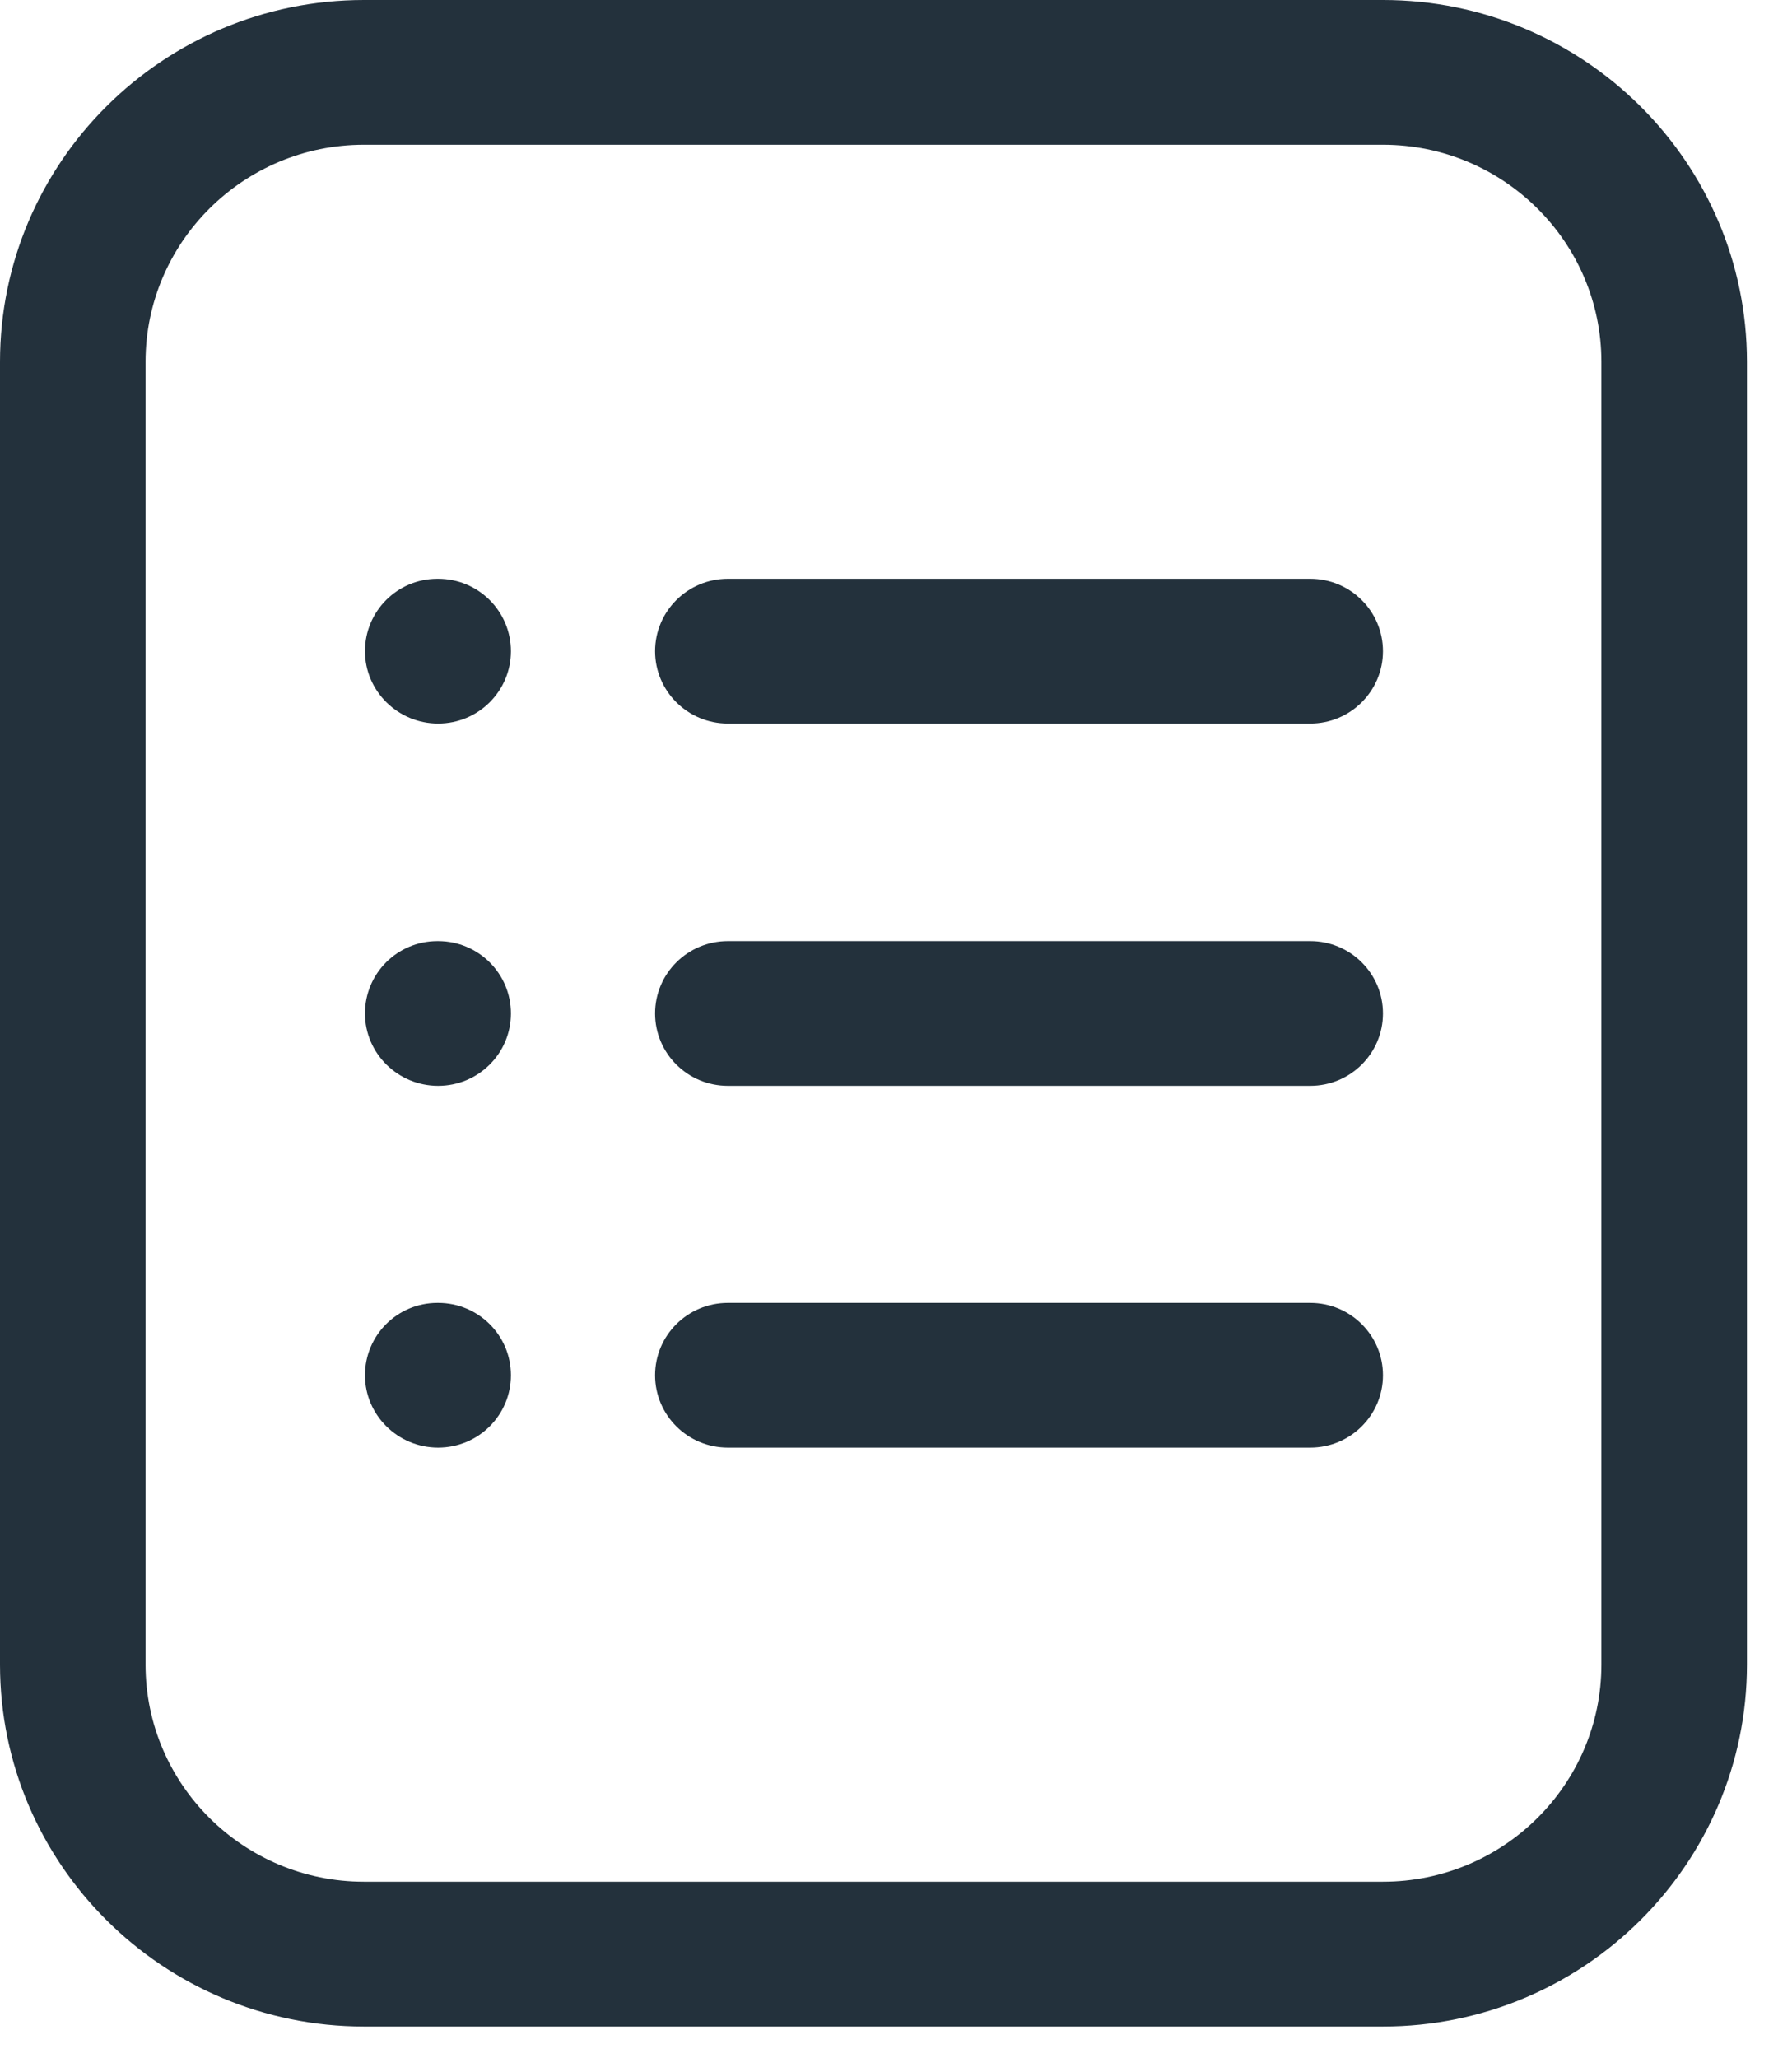 <svg xmlns:xlink="http://www.w3.org/1999/xlink" width="27" height="31" viewBox="0 0 27 31" fill="none" xmlns="http://www.w3.org/2000/svg">
<path d="M20.837 30.522C23.861 30.522 26.321 28.076 26.321 25.071V5.45C26.321 2.445 23.861 0 20.837 0H5.484C2.46 0 0 2.445 0 5.45V25.071C0 28.076 2.46 30.522 5.484 30.522H20.837ZM2.193 5.45C2.193 3.647 3.669 2.18 5.484 2.18H20.837C22.652 2.18 24.128 3.647 24.128 5.45V25.071C24.128 26.875 22.652 28.341 20.837 28.341H5.484C3.669 28.341 2.193 26.875 2.193 25.071V5.45Z" fill="#23313C"></path>
<path d="M10.967 16.354H19.741C20.347 16.354 20.837 15.866 20.837 15.264C20.837 14.662 20.347 14.174 19.741 14.174H10.967C10.361 14.174 9.87 14.662 9.87 15.264C9.87 15.866 10.361 16.354 10.967 16.354Z" fill="#23313C"></path>
<path d="M10.967 10.898H19.741C20.347 10.898 20.837 10.409 20.837 9.808C20.837 9.206 20.347 8.717 19.741 8.717H10.967C10.361 8.717 9.87 9.206 9.87 9.808C9.87 10.409 10.361 10.898 10.967 10.898Z" fill="#23313C"></path>
<path d="M10.967 21.803H19.741C20.347 21.803 20.837 21.315 20.837 20.713C20.837 20.111 20.347 19.623 19.741 19.623H10.967C10.361 19.623 9.87 20.111 9.87 20.713C9.87 21.315 10.361 21.803 10.967 21.803Z" fill="#23313C"></path>
<path d="M6.601 10.898C7.208 10.898 7.698 10.409 7.698 9.808C7.698 9.206 7.208 8.717 6.601 8.717H6.591C5.986 8.717 5.499 9.206 5.499 9.808C5.499 10.409 5.996 10.898 6.601 10.898Z" fill="#23313C"></path>
<path d="M6.601 16.354C7.208 16.354 7.698 15.866 7.698 15.264C7.698 14.662 7.208 14.174 6.601 14.174H6.591C5.986 14.174 5.499 14.662 5.499 15.264C5.499 15.866 5.996 16.354 6.601 16.354Z" fill="#23313C"></path>
<path d="M6.601 21.803C7.208 21.803 7.698 21.315 7.698 20.713C7.698 20.111 7.208 19.623 6.601 19.623H6.591C5.986 19.623 5.499 20.111 5.499 20.713C5.499 21.315 5.996 21.803 6.601 21.803Z" fill="#23313C"></path>
</svg>